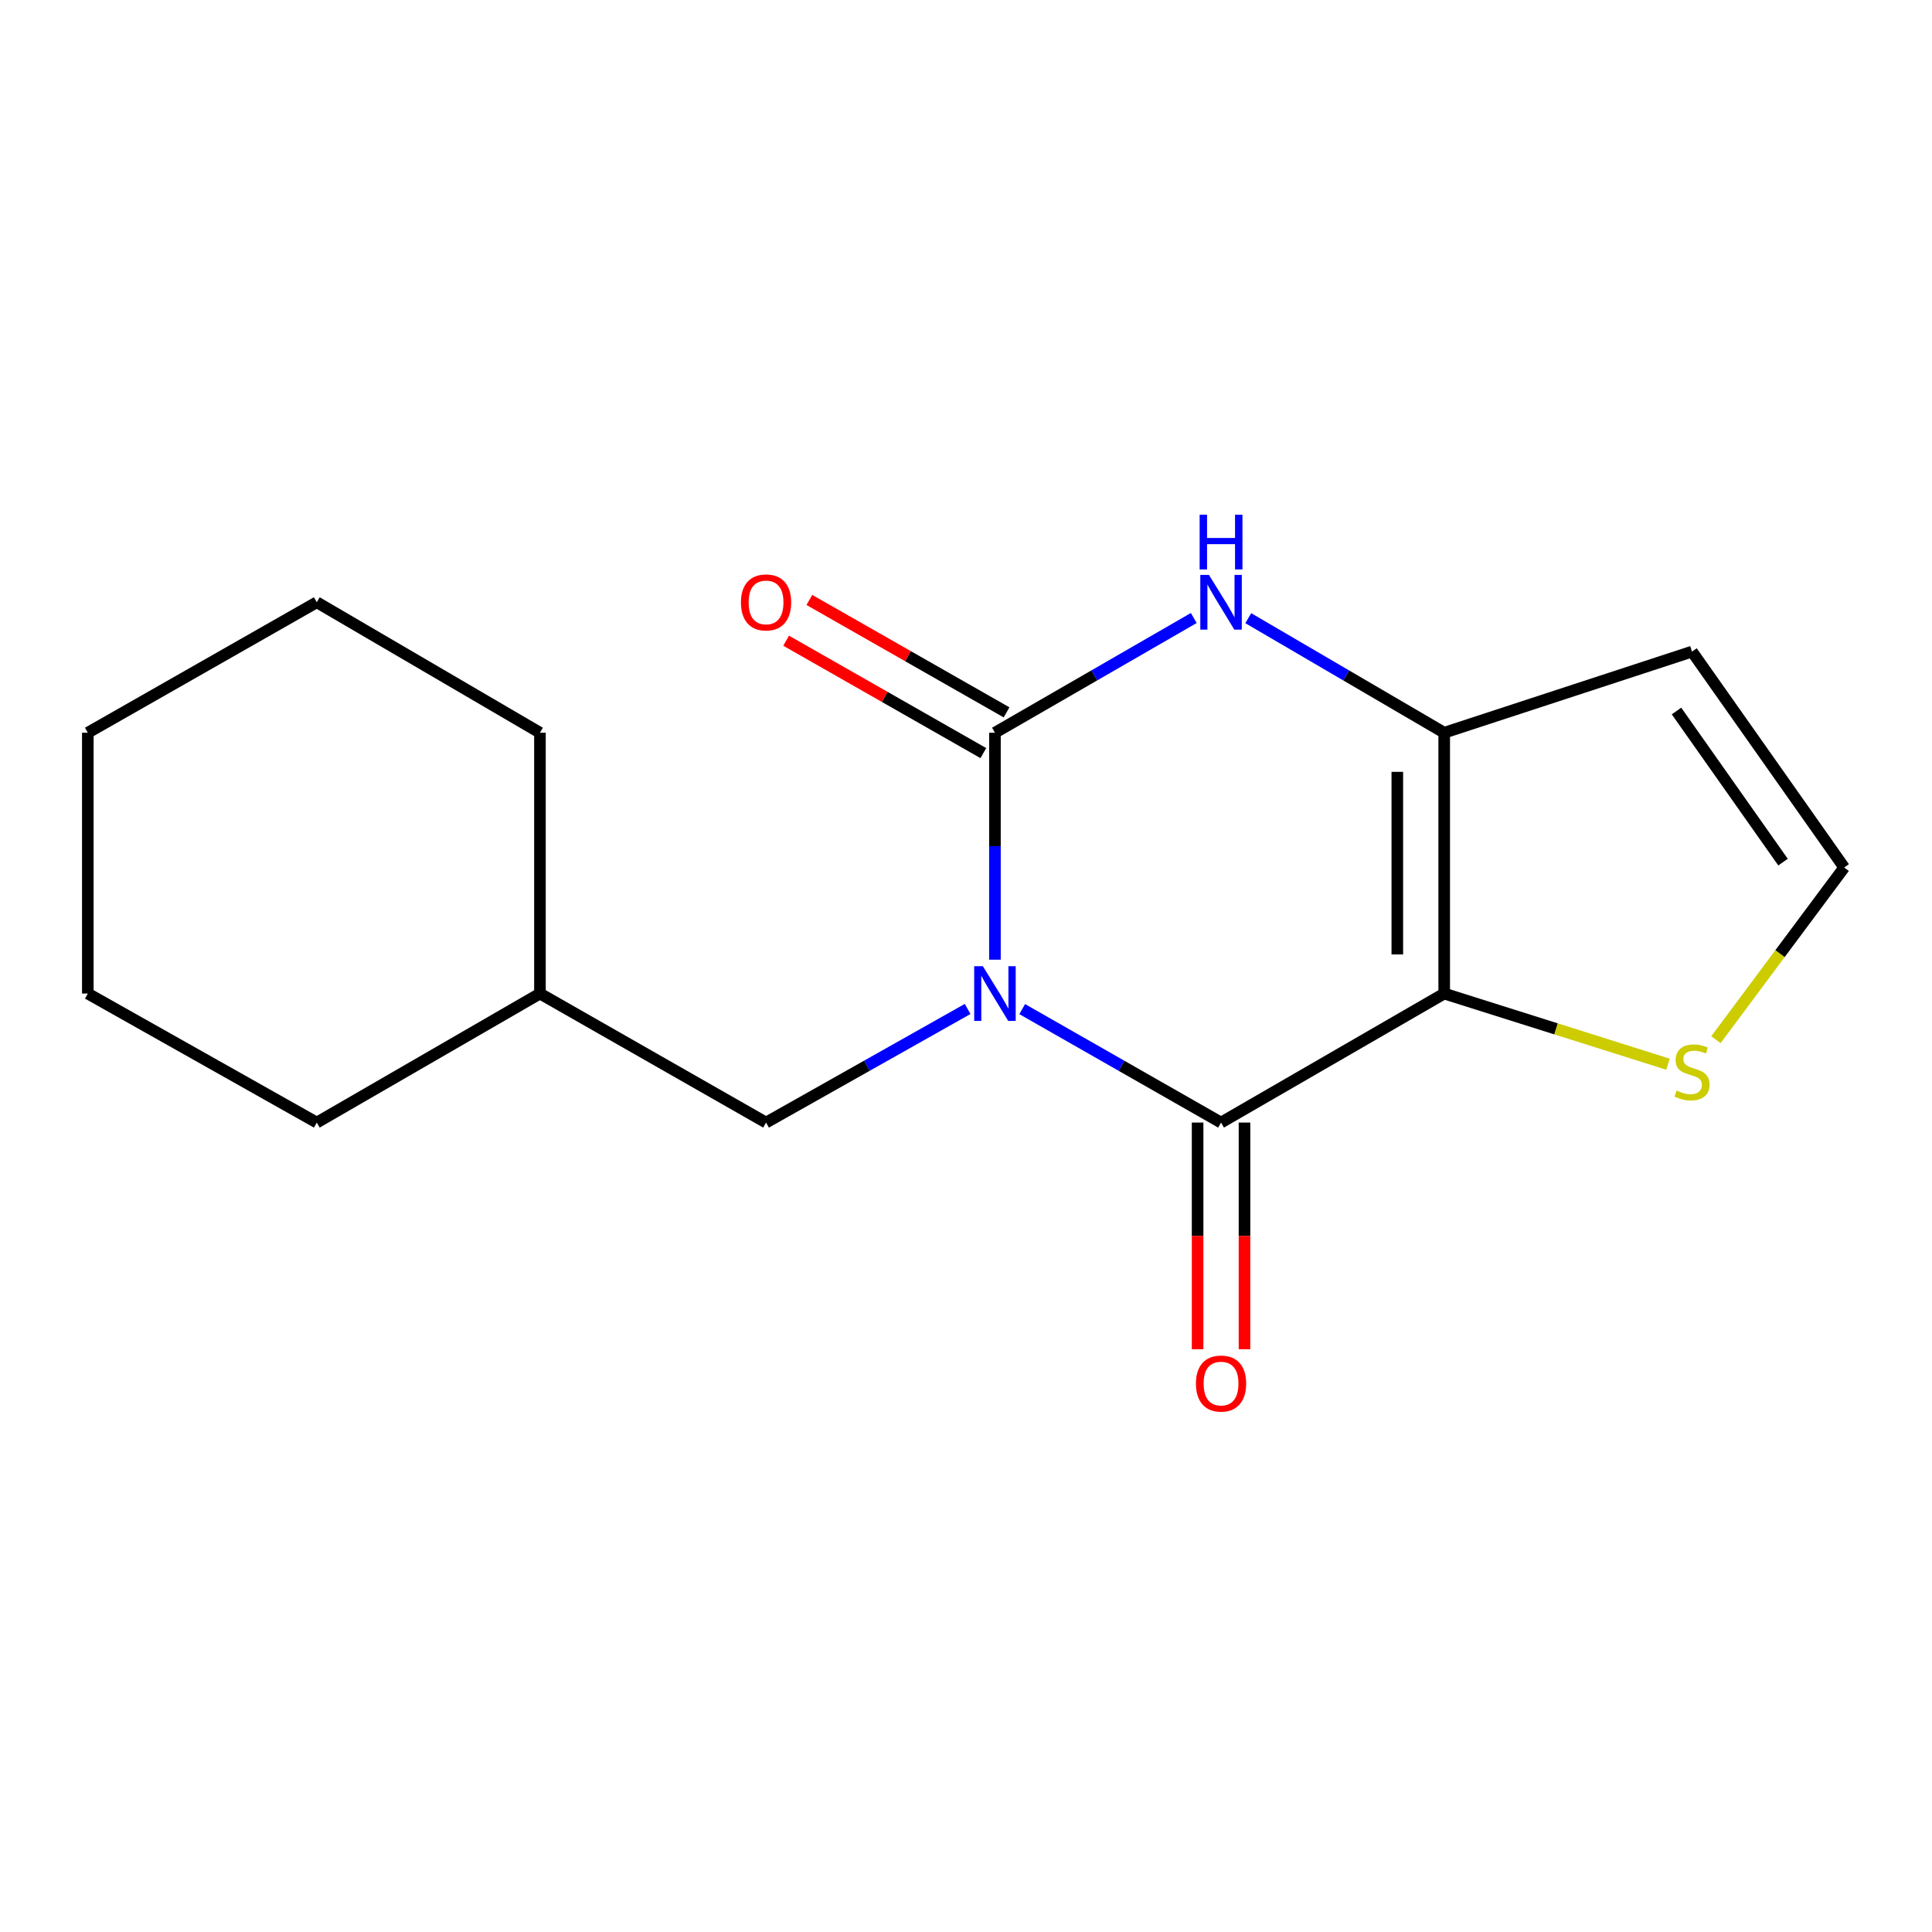 <?xml version='1.0' encoding='iso-8859-1'?>
<svg version='1.1' baseProfile='full'
              xmlns='http://www.w3.org/2000/svg'
                      xmlns:rdkit='http://www.rdkit.org/xml'
                      xmlns:xlink='http://www.w3.org/1999/xlink'
                  xml:space='preserve'
width='1000px' height='1000px' viewBox='0 0 1000 1000'>
<!-- END OF HEADER -->
<rect style='opacity:1.0;fill:#FFFFFF;stroke:none' width='1000' height='1000' x='0' y='0'> </rect>
<path class='bond-0' d='M 529.09,522.315 L 580.551,551.677' style='fill:none;fill-rule:evenodd;stroke:#0000FF;stroke-width:6px;stroke-linecap:butt;stroke-linejoin:miter;stroke-opacity:1' />
<path class='bond-0' d='M 580.551,551.677 L 632.012,581.04' style='fill:none;fill-rule:evenodd;stroke:#000000;stroke-width:6px;stroke-linecap:butt;stroke-linejoin:miter;stroke-opacity:1' />
<path class='bond-2' d='M 514.981,496.73 L 514.981,437.994' style='fill:none;fill-rule:evenodd;stroke:#0000FF;stroke-width:6px;stroke-linecap:butt;stroke-linejoin:miter;stroke-opacity:1' />
<path class='bond-2' d='M 514.981,437.994 L 514.981,379.259' style='fill:none;fill-rule:evenodd;stroke:#000000;stroke-width:6px;stroke-linecap:butt;stroke-linejoin:miter;stroke-opacity:1' />
<path class='bond-7' d='M 500.841,522.234 L 448.674,551.637' style='fill:none;fill-rule:evenodd;stroke:#0000FF;stroke-width:6px;stroke-linecap:butt;stroke-linejoin:miter;stroke-opacity:1' />
<path class='bond-7' d='M 448.674,551.637 L 396.507,581.04' style='fill:none;fill-rule:evenodd;stroke:#000000;stroke-width:6px;stroke-linecap:butt;stroke-linejoin:miter;stroke-opacity:1' />
<path class='bond-1' d='M 632.012,581.04 L 747.52,514.265' style='fill:none;fill-rule:evenodd;stroke:#000000;stroke-width:6px;stroke-linecap:butt;stroke-linejoin:miter;stroke-opacity:1' />
<path class='bond-10' d='M 619.876,581.04 L 619.876,639.695' style='fill:none;fill-rule:evenodd;stroke:#000000;stroke-width:6px;stroke-linecap:butt;stroke-linejoin:miter;stroke-opacity:1' />
<path class='bond-10' d='M 619.876,639.695 L 619.876,698.35' style='fill:none;fill-rule:evenodd;stroke:#FF0000;stroke-width:6px;stroke-linecap:butt;stroke-linejoin:miter;stroke-opacity:1' />
<path class='bond-10' d='M 644.148,581.04 L 644.148,639.695' style='fill:none;fill-rule:evenodd;stroke:#000000;stroke-width:6px;stroke-linecap:butt;stroke-linejoin:miter;stroke-opacity:1' />
<path class='bond-10' d='M 644.148,639.695 L 644.148,698.35' style='fill:none;fill-rule:evenodd;stroke:#FF0000;stroke-width:6px;stroke-linecap:butt;stroke-linejoin:miter;stroke-opacity:1' />
<path class='bond-5' d='M 747.52,514.265 L 805.43,532.548' style='fill:none;fill-rule:evenodd;stroke:#000000;stroke-width:6px;stroke-linecap:butt;stroke-linejoin:miter;stroke-opacity:1' />
<path class='bond-5' d='M 805.43,532.548 L 863.341,550.83' style='fill:none;fill-rule:evenodd;stroke:#CCCC00;stroke-width:6px;stroke-linecap:butt;stroke-linejoin:miter;stroke-opacity:1' />
<path class='bond-17' d='M 747.52,514.265 L 747.52,379.259' style='fill:none;fill-rule:evenodd;stroke:#000000;stroke-width:6px;stroke-linecap:butt;stroke-linejoin:miter;stroke-opacity:1' />
<path class='bond-17' d='M 723.248,494.014 L 723.248,399.51' style='fill:none;fill-rule:evenodd;stroke:#000000;stroke-width:6px;stroke-linecap:butt;stroke-linejoin:miter;stroke-opacity:1' />
<path class='bond-4' d='M 514.981,379.259 L 566.438,349.567' style='fill:none;fill-rule:evenodd;stroke:#000000;stroke-width:6px;stroke-linecap:butt;stroke-linejoin:miter;stroke-opacity:1' />
<path class='bond-4' d='M 566.438,349.567 L 617.894,319.876' style='fill:none;fill-rule:evenodd;stroke:#0000FF;stroke-width:6px;stroke-linecap:butt;stroke-linejoin:miter;stroke-opacity:1' />
<path class='bond-9' d='M 520.991,368.716 L 469.959,339.627' style='fill:none;fill-rule:evenodd;stroke:#000000;stroke-width:6px;stroke-linecap:butt;stroke-linejoin:miter;stroke-opacity:1' />
<path class='bond-9' d='M 469.959,339.627 L 418.926,310.539' style='fill:none;fill-rule:evenodd;stroke:#FF0000;stroke-width:6px;stroke-linecap:butt;stroke-linejoin:miter;stroke-opacity:1' />
<path class='bond-9' d='M 508.971,389.803 L 457.939,360.714' style='fill:none;fill-rule:evenodd;stroke:#000000;stroke-width:6px;stroke-linecap:butt;stroke-linejoin:miter;stroke-opacity:1' />
<path class='bond-9' d='M 457.939,360.714 L 406.907,331.626' style='fill:none;fill-rule:evenodd;stroke:#FF0000;stroke-width:6px;stroke-linecap:butt;stroke-linejoin:miter;stroke-opacity:1' />
<path class='bond-3' d='M 747.52,379.259 L 696.808,349.611' style='fill:none;fill-rule:evenodd;stroke:#000000;stroke-width:6px;stroke-linecap:butt;stroke-linejoin:miter;stroke-opacity:1' />
<path class='bond-3' d='M 696.808,349.611 L 646.097,319.964' style='fill:none;fill-rule:evenodd;stroke:#0000FF;stroke-width:6px;stroke-linecap:butt;stroke-linejoin:miter;stroke-opacity:1' />
<path class='bond-6' d='M 747.52,379.259 L 875.783,337.269' style='fill:none;fill-rule:evenodd;stroke:#000000;stroke-width:6px;stroke-linecap:butt;stroke-linejoin:miter;stroke-opacity:1' />
<path class='bond-8' d='M 888.159,538.142 L 921.352,493.578' style='fill:none;fill-rule:evenodd;stroke:#CCCC00;stroke-width:6px;stroke-linecap:butt;stroke-linejoin:miter;stroke-opacity:1' />
<path class='bond-8' d='M 921.352,493.578 L 954.545,449.014' style='fill:none;fill-rule:evenodd;stroke:#000000;stroke-width:6px;stroke-linecap:butt;stroke-linejoin:miter;stroke-opacity:1' />
<path class='bond-18' d='M 875.783,337.269 L 954.545,449.014' style='fill:none;fill-rule:evenodd;stroke:#000000;stroke-width:6px;stroke-linecap:butt;stroke-linejoin:miter;stroke-opacity:1' />
<path class='bond-18' d='M 867.758,368.014 L 922.892,446.235' style='fill:none;fill-rule:evenodd;stroke:#000000;stroke-width:6px;stroke-linecap:butt;stroke-linejoin:miter;stroke-opacity:1' />
<path class='bond-11' d='M 396.507,581.04 L 279.476,514.265' style='fill:none;fill-rule:evenodd;stroke:#000000;stroke-width:6px;stroke-linecap:butt;stroke-linejoin:miter;stroke-opacity:1' />
<path class='bond-12' d='M 279.476,514.265 L 279.476,379.259' style='fill:none;fill-rule:evenodd;stroke:#000000;stroke-width:6px;stroke-linecap:butt;stroke-linejoin:miter;stroke-opacity:1' />
<path class='bond-13' d='M 279.476,514.265 L 163.969,581.04' style='fill:none;fill-rule:evenodd;stroke:#000000;stroke-width:6px;stroke-linecap:butt;stroke-linejoin:miter;stroke-opacity:1' />
<path class='bond-15' d='M 279.476,379.259 L 163.969,311.729' style='fill:none;fill-rule:evenodd;stroke:#000000;stroke-width:6px;stroke-linecap:butt;stroke-linejoin:miter;stroke-opacity:1' />
<path class='bond-14' d='M 163.969,581.04 L 45.455,514.265' style='fill:none;fill-rule:evenodd;stroke:#000000;stroke-width:6px;stroke-linecap:butt;stroke-linejoin:miter;stroke-opacity:1' />
<path class='bond-16' d='M 45.455,514.265 L 45.455,379.259' style='fill:none;fill-rule:evenodd;stroke:#000000;stroke-width:6px;stroke-linecap:butt;stroke-linejoin:miter;stroke-opacity:1' />
<path class='bond-19' d='M 163.969,311.729 L 45.455,379.259' style='fill:none;fill-rule:evenodd;stroke:#000000;stroke-width:6px;stroke-linecap:butt;stroke-linejoin:miter;stroke-opacity:1' />
<path  class='atom-0' d='M 508.721 500.105
L 518.001 515.105
Q 518.921 516.585, 520.401 519.265
Q 521.881 521.945, 521.961 522.105
L 521.961 500.105
L 525.721 500.105
L 525.721 528.425
L 521.841 528.425
L 511.881 512.025
Q 510.721 510.105, 509.481 507.905
Q 508.281 505.705, 507.921 505.025
L 507.921 528.425
L 504.241 528.425
L 504.241 500.105
L 508.721 500.105
' fill='#0000FF'/>
<path  class='atom-5' d='M 625.752 297.569
L 635.032 312.569
Q 635.952 314.049, 637.432 316.729
Q 638.912 319.409, 638.992 319.569
L 638.992 297.569
L 642.752 297.569
L 642.752 325.889
L 638.872 325.889
L 628.912 309.489
Q 627.752 307.569, 626.512 305.369
Q 625.312 303.169, 624.952 302.489
L 624.952 325.889
L 621.272 325.889
L 621.272 297.569
L 625.752 297.569
' fill='#0000FF'/>
<path  class='atom-5' d='M 620.932 266.417
L 624.772 266.417
L 624.772 278.457
L 639.252 278.457
L 639.252 266.417
L 643.092 266.417
L 643.092 294.737
L 639.252 294.737
L 639.252 281.657
L 624.772 281.657
L 624.772 294.737
L 620.932 294.737
L 620.932 266.417
' fill='#0000FF'/>
<path  class='atom-6' d='M 867.783 564.478
Q 868.103 564.598, 869.423 565.158
Q 870.743 565.718, 872.183 566.078
Q 873.663 566.398, 875.103 566.398
Q 877.783 566.398, 879.343 565.118
Q 880.903 563.798, 880.903 561.518
Q 880.903 559.958, 880.103 558.998
Q 879.343 558.038, 878.143 557.518
Q 876.943 556.998, 874.943 556.398
Q 872.423 555.638, 870.903 554.918
Q 869.423 554.198, 868.343 552.678
Q 867.303 551.158, 867.303 548.598
Q 867.303 545.038, 869.703 542.838
Q 872.143 540.638, 876.943 540.638
Q 880.223 540.638, 883.943 542.198
L 883.023 545.278
Q 879.623 543.878, 877.063 543.878
Q 874.303 543.878, 872.783 545.038
Q 871.263 546.158, 871.303 548.118
Q 871.303 549.638, 872.063 550.558
Q 872.863 551.478, 873.983 551.998
Q 875.143 552.518, 877.063 553.118
Q 879.623 553.918, 881.143 554.718
Q 882.663 555.518, 883.743 557.158
Q 884.863 558.758, 884.863 561.518
Q 884.863 565.438, 882.223 567.558
Q 879.623 569.638, 875.263 569.638
Q 872.743 569.638, 870.823 569.078
Q 868.943 568.558, 866.703 567.638
L 867.783 564.478
' fill='#CCCC00'/>
<path  class='atom-10' d='M 383.507 311.809
Q 383.507 305.009, 386.867 301.209
Q 390.227 297.409, 396.507 297.409
Q 402.787 297.409, 406.147 301.209
Q 409.507 305.009, 409.507 311.809
Q 409.507 318.689, 406.107 322.609
Q 402.707 326.489, 396.507 326.489
Q 390.267 326.489, 386.867 322.609
Q 383.507 318.729, 383.507 311.809
M 396.507 323.289
Q 400.827 323.289, 403.147 320.409
Q 405.507 317.489, 405.507 311.809
Q 405.507 306.249, 403.147 303.449
Q 400.827 300.609, 396.507 300.609
Q 392.187 300.609, 389.827 303.409
Q 387.507 306.209, 387.507 311.809
Q 387.507 317.529, 389.827 320.409
Q 392.187 323.289, 396.507 323.289
' fill='#FF0000'/>
<path  class='atom-11' d='M 619.012 716.125
Q 619.012 709.325, 622.372 705.525
Q 625.732 701.725, 632.012 701.725
Q 638.292 701.725, 641.652 705.525
Q 645.012 709.325, 645.012 716.125
Q 645.012 723.005, 641.612 726.925
Q 638.212 730.805, 632.012 730.805
Q 625.772 730.805, 622.372 726.925
Q 619.012 723.045, 619.012 716.125
M 632.012 727.605
Q 636.332 727.605, 638.652 724.725
Q 641.012 721.805, 641.012 716.125
Q 641.012 710.565, 638.652 707.765
Q 636.332 704.925, 632.012 704.925
Q 627.692 704.925, 625.332 707.725
Q 623.012 710.525, 623.012 716.125
Q 623.012 721.845, 625.332 724.725
Q 627.692 727.605, 632.012 727.605
' fill='#FF0000'/>
</svg>
